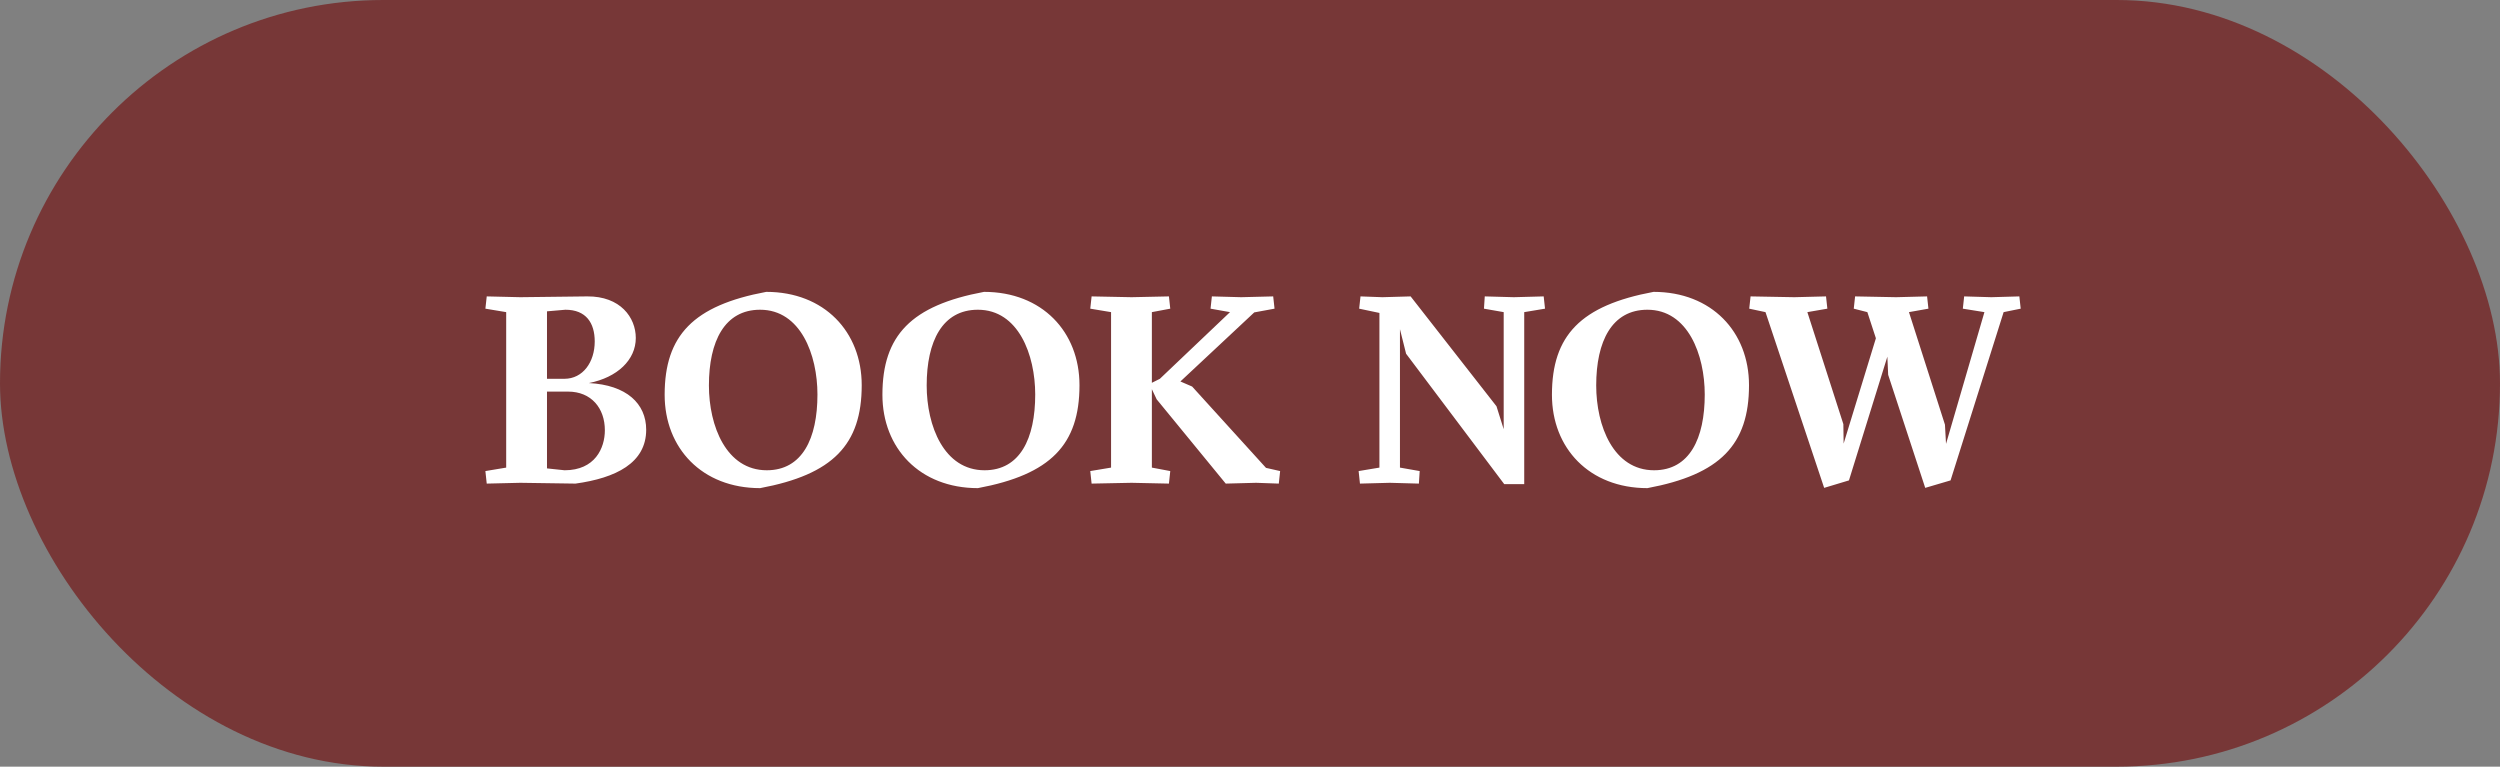 <svg width="300" height="92" viewBox="0 0 300 92" fill="none" xmlns="http://www.w3.org/2000/svg">
<rect x="0" y="0" width="300" height="92" fill="#808080" stroke="none"/>
<rect width="300" height="92" rx="46" fill="#773737"/>
<path d="M58.407 58.032L62.439 57.936L69.063 58.032C73.895 57.36 77.543 55.568 77.543 51.568C77.543 48.432 75.175 46.192 70.663 45.968C74.087 45.296 76.295 43.184 76.295 40.56C76.295 38.096 74.439 35.536 70.471 35.568L62.439 35.664L58.407 35.568L58.247 37.04L60.743 37.456V56.112L58.247 56.528L58.407 58.032ZM65.639 45.456V37.36L67.847 37.168C70.343 37.168 71.367 38.768 71.367 40.976C71.367 43.44 69.959 45.456 67.719 45.456H65.639ZM67.751 56.432L65.639 56.208V46.992H68.167C70.951 46.992 72.583 48.976 72.583 51.632C72.583 53.776 71.399 56.432 67.751 56.432ZM91.214 58.576C99.95 56.944 103.406 53.36 103.406 46.224C103.406 39.824 98.926 35.024 91.95 35.024C83.214 36.656 79.758 40.24 79.758 47.376C79.758 53.776 84.238 58.576 91.214 58.576ZM92.014 56.432C87.15 56.432 85.07 51.12 85.07 46.256C85.07 40.944 86.958 37.168 91.214 37.168C96.078 37.168 98.094 42.576 98.094 47.344C98.094 52.624 96.27 56.432 92.014 56.432ZM117.346 58.576C126.082 56.944 129.538 53.36 129.538 46.224C129.538 39.824 125.058 35.024 118.082 35.024C109.346 36.656 105.89 40.24 105.89 47.376C105.89 53.776 110.37 58.576 117.346 58.576ZM118.146 56.432C113.282 56.432 111.202 51.12 111.202 46.256C111.202 40.944 113.09 37.168 117.346 37.168C122.21 37.168 124.226 42.576 124.226 47.344C124.226 52.624 122.402 56.432 118.146 56.432ZM130.992 58.032L135.792 57.936L140.272 58.032L140.432 56.528L138.224 56.112V46.704L138.8 47.92L147.088 58.032L150.736 57.936L153.456 58.032L153.616 56.528L151.92 56.144L143.056 46.384L141.648 45.776L150.512 37.488L152.944 37.04L152.784 35.568L148.944 35.664L145.424 35.568L145.264 37.04L147.6 37.456L139.184 45.456L138.224 45.936V37.456L140.432 37.04L140.272 35.568L135.792 35.664L130.992 35.568L130.832 37.04L133.328 37.456V56.112L130.832 56.528L130.992 58.032ZM180.507 58.096H182.907V37.456L185.403 37.04L185.243 35.568L181.659 35.664L178.171 35.568L178.075 37.04L180.443 37.456V51.504L179.579 48.752L169.275 35.568L165.883 35.664L163.259 35.568L163.099 37.04L165.531 37.552V56.112L163.035 56.528L163.195 58.032L166.779 57.936L170.267 58.032L170.363 56.528L167.995 56.112V39.504L168.731 42.448L180.507 58.096ZM197.689 58.576C206.425 56.944 209.881 53.36 209.881 46.224C209.881 39.824 205.401 35.024 198.425 35.024C189.689 36.656 186.233 40.24 186.233 47.376C186.233 53.776 190.713 58.576 197.689 58.576ZM198.489 56.432C193.625 56.432 191.545 51.12 191.545 46.256C191.545 40.944 193.433 37.168 197.689 37.168C202.553 37.168 204.569 42.576 204.569 47.344C204.569 52.624 202.745 56.432 198.489 56.432ZM218.899 58.544L221.875 57.648L226.483 42.8L226.579 44.976L231.027 58.544L234.067 57.648L240.435 37.456L242.483 37.04L242.323 35.568L238.963 35.664L235.699 35.568L235.539 37.04L238.131 37.456L233.523 53.264L233.395 50.96L229.075 37.456L231.411 37.04L231.251 35.568L227.539 35.664L222.611 35.568L222.451 37.04L224.083 37.456L225.107 40.592L221.235 53.232L221.203 50.896L216.883 37.456L219.283 37.04L219.123 35.568L215.315 35.664L210.067 35.568L209.907 37.04L211.859 37.456L218.899 58.544Z" fill="white"/>
</svg>
